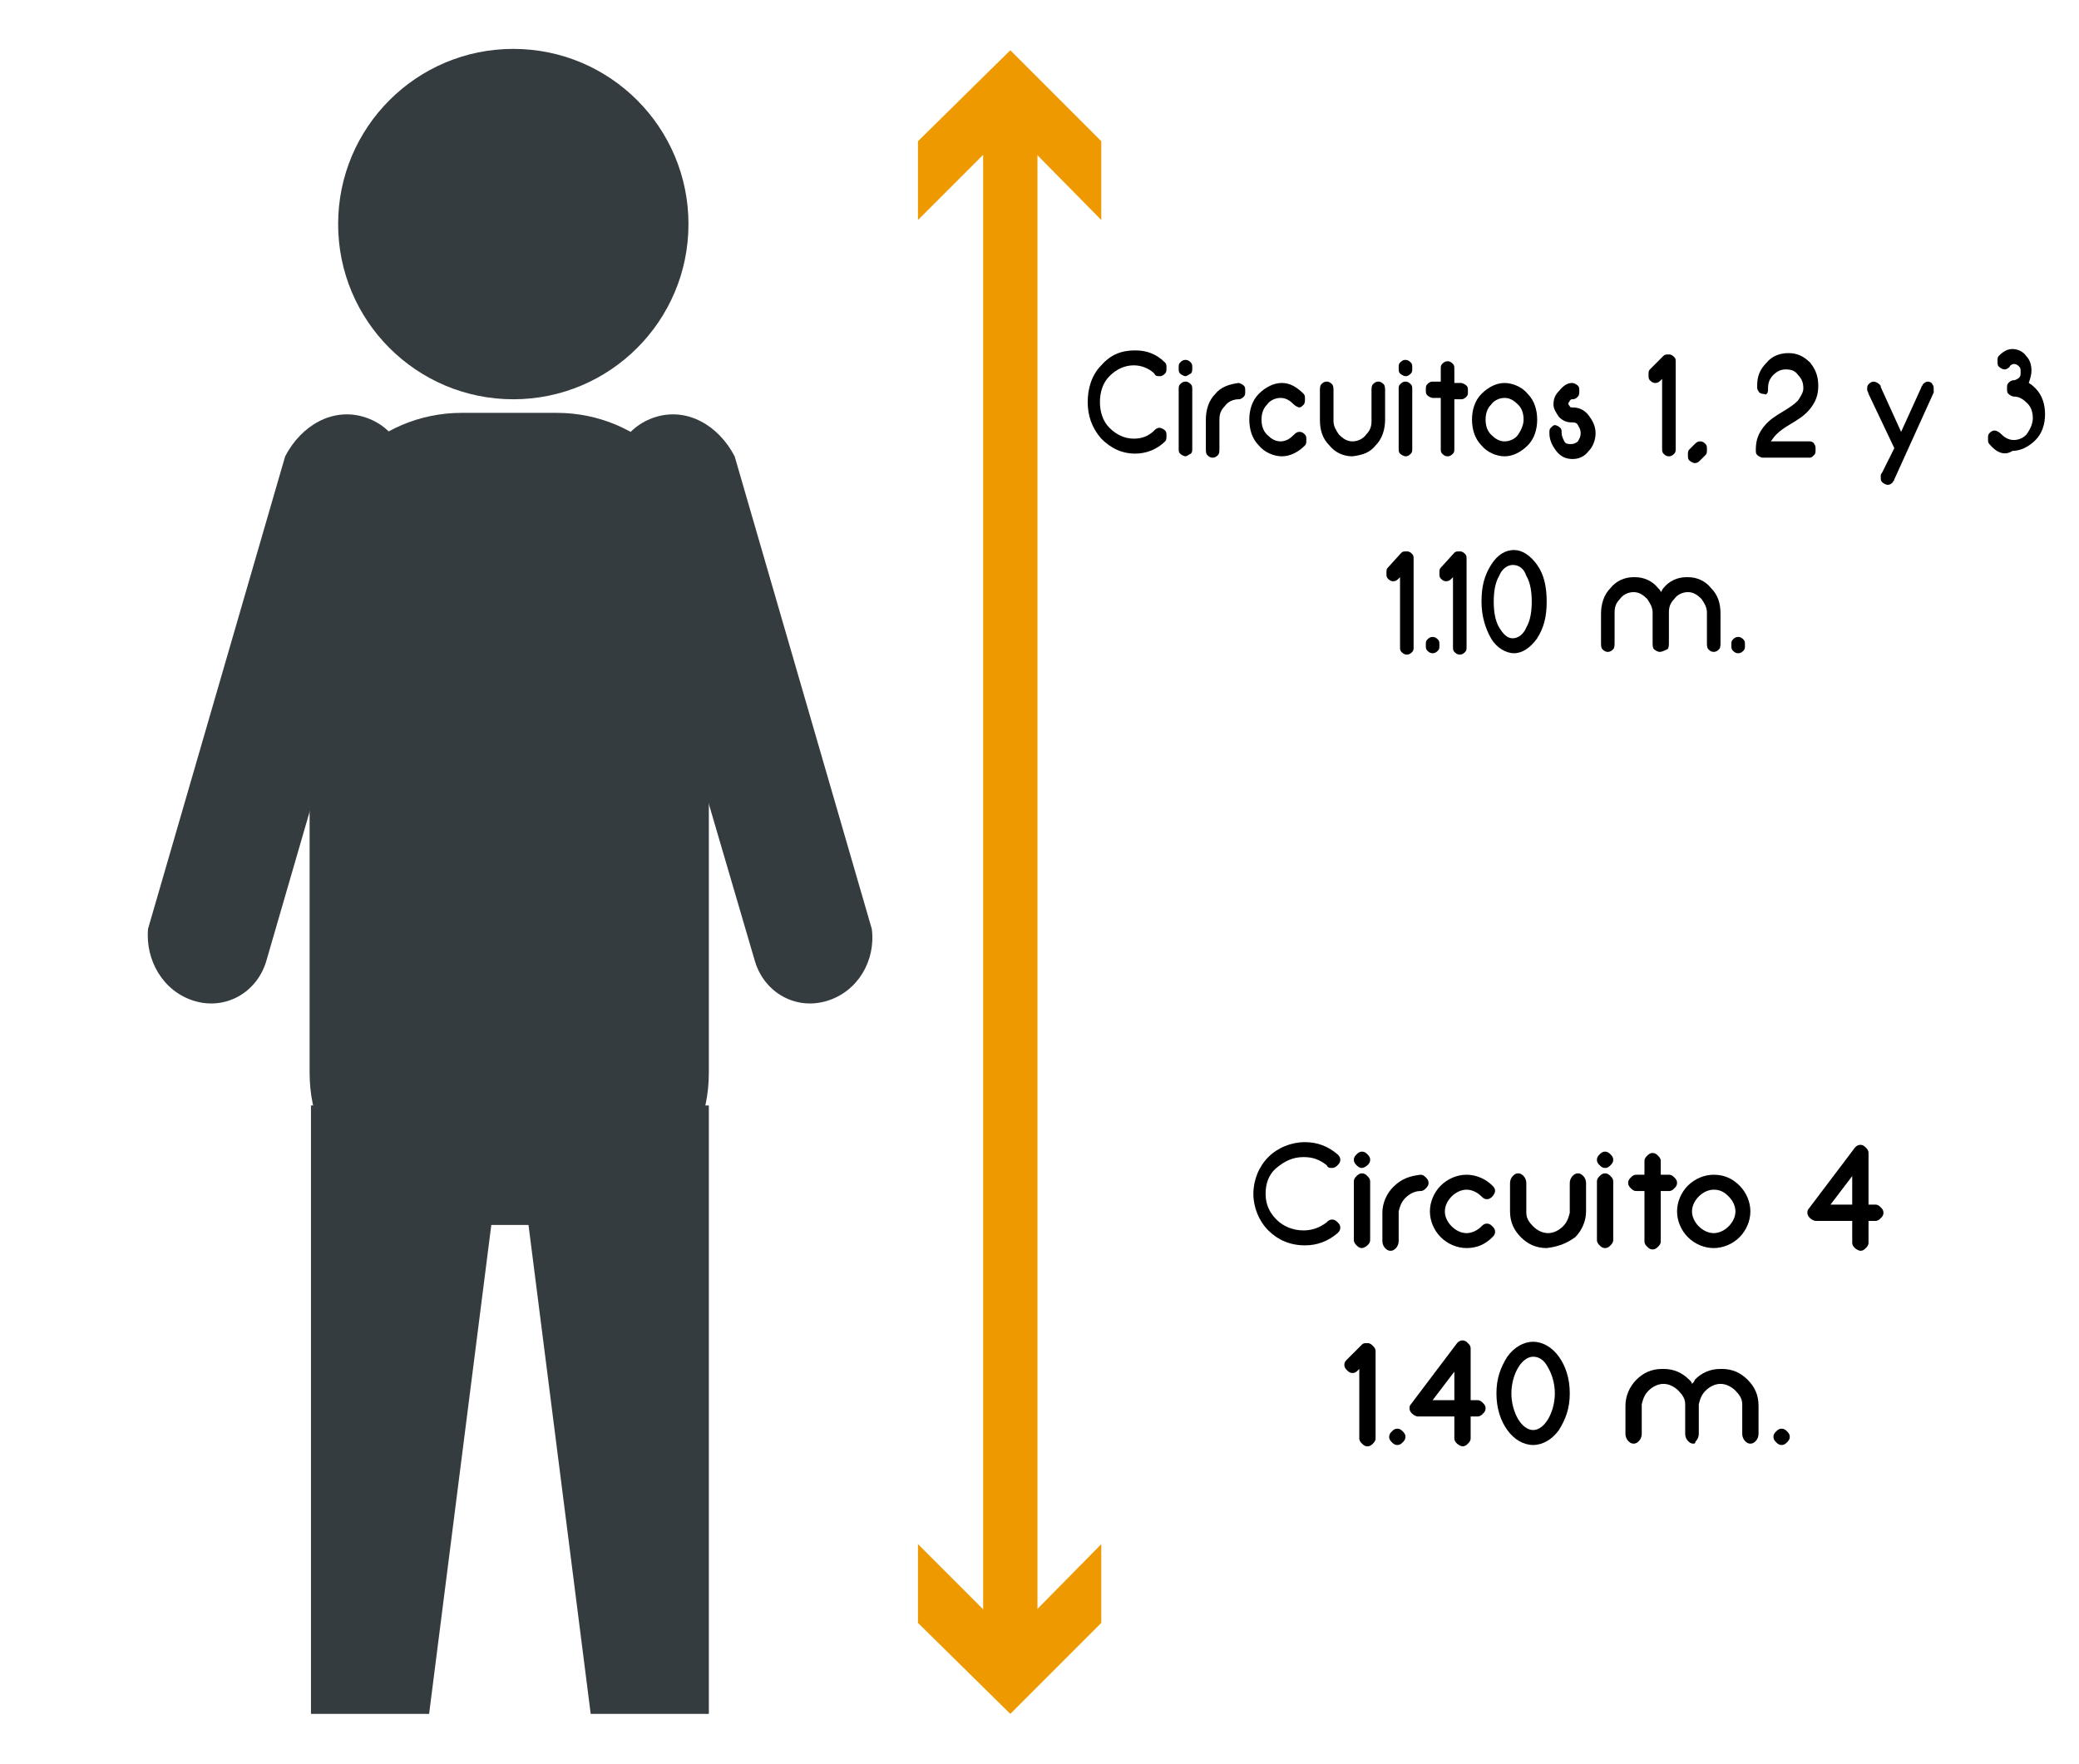 <?xml version="1.0" encoding="utf-8"?>
<!-- Generator: Adobe Illustrator 23.0.5, SVG Export Plug-In . SVG Version: 6.00 Build 0)  -->
<svg version="1.1" id="Capa_1" xmlns="http://www.w3.org/2000/svg" xmlns:xlink="http://www.w3.org/1999/xlink" x="0px" y="0px"
	 viewBox="0 0 153.1 129.9" style="enable-background:new 0 0 153.1 129.9;" xml:space="preserve">
<style type="text/css">
	.st0{fill:#353C40;}
	.st1{fill:none;stroke:#EF9900;stroke-width:4;stroke-linecap:round;stroke-miterlimit:10;}
	.st2{fill:#EF9900;}
</style>
<g>
	<circle class="st0" cx="37.8" cy="16.5" r="12.9"/>
</g>
<g>
	<path class="st0" d="M41,90.2h-7c-6.2,0-11.2-5-11.2-11.2V41.6c0-6.2,5-11.2,11.2-11.2h7c6.2,0,11.2,5,11.2,11.2V79
		C52.2,85.2,47.2,90.2,41,90.2z"/>
</g>
<g>
	<polygon class="st0" points="31.6,126.2 22.9,126.2 22.9,81.4 37.3,81.4 	"/>
</g>
<g>
	<path class="st0" d="M60.9,73.7L60.9,73.7c-2.3,0.7-4.6-0.6-5.3-2.9L45.4,36c-0.7-2.3,0.6-4.6,2.9-5.3l0,0c2.3-0.7,4.6,0.6,5.8,2.9
		l10.1,34.8C64.5,70.7,63.2,73,60.9,73.7z"/>
</g>
<g>
	<path class="st0" d="M14.3,73.7L14.3,73.7c2.3,0.7,4.6-0.6,5.3-2.9L29.7,36c0.7-2.3-0.6-4.6-2.9-5.3l0,0c-2.3-0.7-4.6,0.6-5.8,2.9
		L10.9,68.4C10.7,70.7,12,73,14.3,73.7z"/>
</g>
<g>
	<polygon class="st0" points="43.5,126.2 52.2,126.2 52.2,81.4 37.8,81.4 	"/>
</g>
<g>
	<line class="st0" x1="74.4" y1="126.2" x2="74.4" y2="3.7"/>
	<g>
		<line class="st1" x1="74.4" y1="121.7" x2="74.4" y2="8.2"/>
		<g>
			<polygon class="st2" points="81.1,113.7 74.4,120.5 67.6,113.7 67.6,119.5 74.4,126.2 81.1,119.5 			"/>
		</g>
		<g>
			<polygon class="st2" points="81.1,16.2 74.4,9.4 67.6,16.2 67.6,10.4 74.4,3.7 81.1,10.4 			"/>
		</g>
	</g>
</g>
<g>
	<path d="M85,27.5L85,27.5c-0.4-0.4-1-0.6-1.5-0.6c-0.7,0-1.3,0.3-1.8,0.8c-0.5,0.5-0.7,1.2-0.7,1.9s0.2,1.4,0.7,1.9
		c0.5,0.5,1.1,0.8,1.8,0.8c0.6,0,1.1-0.2,1.5-0.6l0,0c0,0,0,0,0,0c0.1-0.1,0.2-0.2,0.4-0.2c0.1,0,0.3,0.1,0.4,0.2
		c0.1,0.1,0.1,0.2,0.1,0.4s0,0.3-0.1,0.4c0,0,0,0,0,0l0,0c-0.6,0.6-1.4,0.9-2.2,0.9c-1,0-1.8-0.4-2.5-1.1c-0.7-0.8-1-1.7-1-2.7
		s0.3-2,1-2.7c0.7-0.8,1.5-1.1,2.5-1.1c0.9,0,1.6,0.3,2.2,0.9l0,0c0,0,0,0,0,0c0.1,0.1,0.1,0.2,0.1,0.4s0,0.3-0.1,0.4
		c-0.1,0.1-0.2,0.2-0.4,0.2C85.2,27.7,85.1,27.7,85,27.5C85,27.5,85,27.5,85,27.5z"/>
	<path d="M87.3,27.7c-0.1,0-0.3-0.1-0.4-0.2s-0.1-0.2-0.1-0.4s0-0.3,0.1-0.4s0.2-0.2,0.4-0.2s0.3,0.1,0.4,0.2
		c0.1,0.1,0.1,0.2,0.1,0.4s0,0.3-0.1,0.4C87.5,27.6,87.4,27.7,87.3,27.7z M87.3,33.6c-0.1,0-0.3-0.1-0.4-0.2s-0.1-0.2-0.1-0.4v-4.3
		c0-0.2,0-0.3,0.1-0.4s0.2-0.2,0.4-0.2s0.3,0.1,0.4,0.2c0.1,0.1,0.1,0.2,0.1,0.4V33c0,0.2,0,0.3-0.1,0.4
		C87.5,33.5,87.4,33.6,87.3,33.6z"/>
	<path d="M91.2,28.2c0.1,0,0.3,0.1,0.4,0.2c0.1,0.1,0.1,0.2,0.1,0.4s0,0.3-0.1,0.4c-0.1,0.1-0.2,0.2-0.4,0.2h0c-0.4,0-0.8,0.2-1,0.5
		c-0.3,0.3-0.4,0.6-0.4,1c0,0,0,0.1,0,0.1V33c0,0.2,0,0.4-0.1,0.5c-0.1,0.1-0.2,0.2-0.4,0.2s-0.3-0.1-0.4-0.2s-0.1-0.3-0.1-0.5v-2.1
		c0-0.7,0.2-1.4,0.7-1.9C89.9,28.5,90.5,28.3,91.2,28.2z"/>
	<path d="M96,29C96,29,96,29,96,29c0.1,0.1,0.1,0.2,0.1,0.4c0,0.1,0,0.3-0.1,0.4c-0.1,0.1-0.2,0.2-0.3,0.2c-0.1,0-0.3-0.1-0.4-0.2h0
		c-0.3-0.3-0.6-0.5-1-0.5s-0.8,0.2-1,0.5c-0.3,0.3-0.4,0.7-0.4,1.1s0.1,0.8,0.4,1.1c0.3,0.3,0.6,0.5,1,0.5c0.4,0,0.7-0.2,1-0.5
		c0,0,0,0,0,0c0.1-0.1,0.2-0.2,0.4-0.2s0.3,0.1,0.4,0.2c0.1,0.1,0.1,0.2,0.1,0.4s0,0.3-0.1,0.4c0,0,0,0,0,0
		c-0.5,0.5-1.1,0.8-1.7,0.8s-1.3-0.3-1.7-0.8c-0.5-0.5-0.7-1.2-0.7-1.9s0.2-1.4,0.7-1.9c0.5-0.5,1.1-0.8,1.7-0.8S95.5,28.5,96,29
		L96,29z"/>
	<path d="M99.6,33.6c-0.7,0-1.3-0.3-1.7-0.8c-0.5-0.5-0.7-1.1-0.7-1.9v-2.1c0-0.2,0-0.4,0.1-0.5s0.2-0.2,0.4-0.2s0.3,0.1,0.4,0.2
		c0.1,0.1,0.1,0.3,0.1,0.5v2.1c0,0,0,0.1,0,0.1c0,0.4,0.2,0.7,0.4,1c0.3,0.3,0.6,0.5,1,0.5h0c0.4,0,0.8-0.2,1-0.5
		c0.3-0.3,0.4-0.6,0.4-1c0,0,0-0.1,0-0.1v-2.1c0-0.2,0-0.4,0.1-0.5c0.1-0.1,0.2-0.2,0.4-0.2s0.3,0.1,0.4,0.2
		c0.1,0.1,0.1,0.3,0.1,0.5v2.1c0,0.7-0.2,1.4-0.7,1.9C100.9,33.3,100.4,33.5,99.6,33.6L99.6,33.6z"/>
	<path d="M103.5,27.7c-0.1,0-0.3-0.1-0.4-0.2s-0.1-0.2-0.1-0.4s0-0.3,0.1-0.4s0.2-0.2,0.4-0.2s0.3,0.1,0.4,0.2
		c0.1,0.1,0.1,0.2,0.1,0.4s0,0.3-0.1,0.4C103.8,27.6,103.7,27.7,103.5,27.7z M103.5,33.6c-0.1,0-0.3-0.1-0.4-0.2S103,33.2,103,33
		v-4.3c0-0.2,0-0.3,0.1-0.4s0.2-0.2,0.4-0.2s0.3,0.1,0.4,0.2c0.1,0.1,0.1,0.2,0.1,0.4V33c0,0.2,0,0.3-0.1,0.4
		C103.8,33.5,103.7,33.6,103.5,33.6z"/>
	<path d="M106.1,28.2v-1c0-0.2,0-0.3,0.1-0.4s0.2-0.2,0.4-0.2s0.3,0.1,0.4,0.2c0.1,0.1,0.1,0.2,0.1,0.4v1h0.5c0.1,0,0.3,0.1,0.4,0.2
		s0.1,0.2,0.1,0.4s0,0.3-0.1,0.4s-0.2,0.2-0.4,0.2h-0.5V33c0,0.2,0,0.3-0.1,0.4c-0.1,0.1-0.2,0.2-0.4,0.2s-0.3-0.1-0.4-0.2
		s-0.1-0.2-0.1-0.4v-3.7h-0.6c-0.1,0-0.3-0.1-0.4-0.2s-0.1-0.2-0.1-0.4s0-0.3,0.1-0.4s0.2-0.2,0.4-0.2H106.1z"/>
	<path d="M112.5,29c0.5,0.5,0.7,1.2,0.7,1.9s-0.2,1.4-0.7,1.9c-0.5,0.5-1.1,0.8-1.7,0.8s-1.3-0.3-1.7-0.8c-0.5-0.5-0.7-1.2-0.7-1.9
		s0.2-1.4,0.7-1.9c0.5-0.5,1.1-0.8,1.7-0.8S112.1,28.5,112.5,29z M110.8,29.3c-0.4,0-0.8,0.2-1,0.5c-0.3,0.3-0.4,0.7-0.4,1.1
		s0.1,0.8,0.4,1.1c0.3,0.3,0.6,0.5,1,0.5s0.8-0.2,1-0.5s0.4-0.7,0.4-1.1s-0.1-0.8-0.4-1.1C111.5,29.5,111.2,29.3,110.8,29.3z"/>
	<path d="M115.8,28.2c0.1,0,0.3,0.1,0.4,0.2s0.1,0.2,0.1,0.4c0,0.1,0,0.3-0.1,0.4c-0.1,0.1-0.2,0.2-0.4,0.2c-0.1,0-0.1,0-0.2,0.1
		c0,0.1-0.1,0.1-0.1,0.2s0,0.1,0.1,0.2c0,0.1,0.1,0.1,0.2,0.1c0.5,0,0.9,0.2,1.2,0.6c0.3,0.4,0.5,0.8,0.5,1.3s-0.2,1-0.5,1.3
		c-0.3,0.4-0.7,0.6-1.2,0.6s-0.9-0.2-1.2-0.6c-0.3-0.4-0.5-0.8-0.5-1.3c0-0.2,0-0.3,0.1-0.4c0.1-0.1,0.2-0.2,0.3-0.2
		c0.1,0,0.3,0.1,0.4,0.2s0.1,0.2,0.1,0.4c0,0.2,0.1,0.4,0.2,0.6c0.1,0.2,0.3,0.2,0.5,0.2s0.4-0.1,0.5-0.2c0.1-0.2,0.2-0.3,0.2-0.6
		s-0.1-0.4-0.2-0.6c-0.1-0.2-0.3-0.2-0.5-0.2c-0.3,0-0.6-0.1-0.9-0.4c-0.2-0.3-0.4-0.6-0.4-0.9c0-0.4,0.1-0.7,0.4-1
		C115.2,28.3,115.5,28.2,115.8,28.2z"/>
	<path d="M122.5,26.2c0.1-0.1,0.2-0.1,0.4-0.1s0.3,0.1,0.4,0.2c0.1,0.1,0.1,0.2,0.1,0.4V33c0,0.2,0,0.3-0.1,0.4
		c-0.1,0.1-0.2,0.2-0.4,0.2s-0.3-0.1-0.4-0.2s-0.1-0.2-0.1-0.4v-5.1l-0.1,0.1c-0.1,0.1-0.2,0.2-0.4,0.2s-0.3-0.1-0.4-0.2
		s-0.1-0.2-0.1-0.4s0-0.3,0.1-0.4L122.5,26.2z"/>
	<path d="M125.2,33.9c-0.1,0.1-0.2,0.2-0.4,0.2c-0.1,0-0.3-0.1-0.4-0.2s-0.1-0.2-0.1-0.4c0,0,0,0,0,0c0-0.2,0-0.3,0.1-0.4l0.4-0.4
		c0.1-0.1,0.2-0.2,0.4-0.2s0.3,0.1,0.4,0.2c0.1,0.1,0.1,0.2,0.1,0.4c0,0.2,0,0.3-0.1,0.4L125.2,33.9z"/>
	<path d="M130.4,32.5h2.9c0.1,0,0.3,0.1,0.3,0.2c0.1,0.1,0.1,0.2,0.1,0.4s0,0.3-0.1,0.4c-0.1,0.1-0.2,0.2-0.3,0.2h-3.5
		c-0.1,0-0.3-0.1-0.4-0.2c-0.1-0.1-0.1-0.2-0.1-0.4c0-0.7,0.2-1.2,0.6-1.7c0.4-0.5,0.9-0.8,1.4-1.1s0.8-0.5,1.1-0.8
		c0.2-0.3,0.4-0.6,0.4-0.9c0-0.4-0.1-0.7-0.4-1c-0.2-0.3-0.5-0.4-0.9-0.4c-0.3,0-0.6,0.1-0.9,0.4s-0.4,0.6-0.4,1
		c0,0.2,0,0.3-0.1,0.4S130,29,129.8,29c-0.1,0-0.3-0.1-0.3-0.2c-0.1-0.1-0.1-0.2-0.1-0.4c0-0.7,0.2-1.2,0.7-1.7
		c0.4-0.5,1-0.7,1.6-0.7c0.6,0,1.1,0.2,1.6,0.7c0.4,0.5,0.6,1,0.6,1.7c0,0.7-0.2,1.2-0.6,1.7c-0.4,0.5-0.9,0.8-1.4,1.1
		s-0.8,0.5-1.1,0.8C130.6,32.2,130.5,32.4,130.4,32.5z"/>
	<path d="M137.6,29c0-0.1-0.1-0.2-0.1-0.3c0-0.2,0-0.3,0.1-0.4s0.2-0.2,0.4-0.2c0.1,0,0.3,0.1,0.4,0.2c0.1,0.1,0.1,0.1,0.1,0.2
		l1.5,3.3l1.5-3.3c0-0.1,0.1-0.1,0.1-0.2c0.1-0.1,0.2-0.2,0.4-0.2c0.1,0,0.3,0.1,0.3,0.2c0.1,0.1,0.1,0.2,0.1,0.4c0,0.1,0,0.2,0,0.2
		l-2.9,6.4c0,0.1-0.1,0.1-0.1,0.2c-0.1,0.1-0.2,0.2-0.4,0.2c-0.1,0-0.3-0.1-0.4-0.2c-0.1-0.1-0.1-0.2-0.1-0.4c0-0.1,0-0.2,0.1-0.3
		l0.9-1.8L137.6,29z"/>
	<path d="M146.5,32.7c-0.1-0.1-0.1-0.2-0.1-0.4c0-0.2,0-0.3,0.1-0.4s0.2-0.2,0.4-0.2c0.1,0,0.3,0.1,0.4,0.2c0,0,0,0,0,0c0,0,0,0,0,0
		c0.3,0.3,0.6,0.5,1,0.5c0.4,0,0.8-0.2,1-0.5s0.4-0.7,0.4-1.1c0-0.4-0.1-0.8-0.4-1.1c-0.3-0.3-0.6-0.5-1-0.5c-0.1,0-0.3-0.1-0.4-0.2
		c-0.1-0.1-0.1-0.2-0.1-0.4c0-0.2,0-0.3,0.1-0.4s0.2-0.2,0.4-0.2c0.1,0,0.3-0.1,0.4-0.2c0.1-0.1,0.1-0.2,0.1-0.4
		c0-0.2,0-0.3-0.1-0.4s-0.2-0.2-0.4-0.2c-0.1,0-0.3,0.1-0.3,0.2c0,0,0,0,0,0c0,0,0,0,0,0c-0.1,0.1-0.2,0.2-0.4,0.2
		c-0.1,0-0.3-0.1-0.4-0.2c-0.1-0.1-0.1-0.2-0.1-0.4c0-0.2,0-0.3,0.1-0.4c0,0,0,0,0,0c0,0,0,0,0,0c0.3-0.3,0.6-0.5,1-0.5
		c0.4,0,0.8,0.2,1,0.5c0.3,0.3,0.4,0.7,0.4,1.1c0,0.3-0.1,0.6-0.2,0.9c0.2,0.1,0.4,0.3,0.5,0.4c0.5,0.5,0.7,1.2,0.7,1.9
		s-0.2,1.4-0.7,1.9c-0.5,0.5-1.1,0.8-1.7,0.8C147.6,33.6,147,33.3,146.5,32.7C146.5,32.8,146.5,32.8,146.5,32.7
		C146.5,32.8,146.5,32.8,146.5,32.7z"/>
	<path d="M103.2,40.7c0.1-0.1,0.2-0.1,0.4-0.1s0.3,0.1,0.4,0.2c0.1,0.1,0.1,0.2,0.1,0.4v6.4c0,0.2,0,0.3-0.1,0.4
		c-0.1,0.1-0.2,0.2-0.4,0.2s-0.3-0.1-0.4-0.2s-0.1-0.2-0.1-0.4v-5.1l-0.1,0.1c-0.1,0.1-0.2,0.2-0.4,0.2s-0.3-0.1-0.4-0.2
		s-0.1-0.2-0.1-0.4s0-0.3,0.1-0.4L103.2,40.7z"/>
	<path d="M105.9,47.1c0.1,0.1,0.1,0.2,0.1,0.4s0,0.3-0.1,0.4c-0.1,0.1-0.2,0.2-0.4,0.2s-0.3-0.1-0.4-0.2s-0.1-0.2-0.1-0.4
		s0-0.3,0.1-0.4s0.2-0.2,0.4-0.2S105.8,47,105.9,47.1z"/>
	<path d="M107.1,40.7c0.1-0.1,0.2-0.1,0.4-0.1s0.3,0.1,0.4,0.2c0.1,0.1,0.1,0.2,0.1,0.4v6.4c0,0.2,0,0.3-0.1,0.4
		c-0.1,0.1-0.2,0.2-0.4,0.2s-0.3-0.1-0.4-0.2s-0.1-0.2-0.1-0.4v-5.1l-0.1,0.1c-0.1,0.1-0.2,0.2-0.4,0.2s-0.3-0.1-0.4-0.2
		s-0.1-0.2-0.1-0.4s0-0.3,0.1-0.4L107.1,40.7z"/>
	<path d="M113.2,41.6c0.5,0.7,0.7,1.6,0.7,2.7s-0.2,1.9-0.7,2.7c-0.5,0.7-1.1,1.1-1.7,1.1s-1.3-0.4-1.7-1.1s-0.7-1.6-0.7-2.7
		s0.2-1.9,0.7-2.7s1.1-1.1,1.7-1.1S112.7,40.9,113.2,41.6z M111.4,41.6c-0.4,0-0.8,0.3-1,0.8c-0.3,0.5-0.4,1.2-0.4,1.9
		s0.1,1.4,0.4,1.9c0.3,0.5,0.6,0.8,1,0.8s0.8-0.3,1-0.8c0.3-0.5,0.4-1.2,0.4-1.9s-0.1-1.4-0.4-1.9C112.2,41.8,111.8,41.6,111.4,41.6
		z"/>
	<path d="M122.2,48c-0.1,0-0.3-0.1-0.4-0.2c-0.1-0.1-0.1-0.3-0.1-0.5v-2.1c0,0,0-0.1,0-0.1c0-0.4-0.2-0.7-0.4-1
		c-0.3-0.3-0.6-0.5-1-0.5h0c-0.4,0-0.8,0.2-1,0.5c-0.3,0.3-0.4,0.6-0.4,1c0,0,0,0.1,0,0.1v2.1c0,0.2,0,0.4-0.1,0.5
		c-0.1,0.1-0.2,0.2-0.4,0.2s-0.3-0.1-0.4-0.2s-0.1-0.3-0.1-0.5v-2.1c0-0.7,0.2-1.4,0.7-1.9c0.4-0.5,1-0.8,1.7-0.8h0.1
		c0.7,0,1.3,0.3,1.7,0.8c0.1,0.1,0.2,0.2,0.2,0.3c0.1-0.1,0.1-0.2,0.2-0.3c0.4-0.5,1-0.8,1.7-0.8h0.1c0.7,0,1.3,0.3,1.7,0.8
		c0.5,0.5,0.7,1.1,0.7,1.9v2.1c0,0.2,0,0.4-0.1,0.5c-0.1,0.1-0.2,0.2-0.4,0.2s-0.3-0.1-0.4-0.2c-0.1-0.1-0.1-0.3-0.1-0.5v-2.1
		c0,0,0-0.1,0-0.1c0-0.4-0.2-0.7-0.4-1c-0.3-0.3-0.6-0.5-1-0.5h0c-0.4,0-0.8,0.2-1,0.5c-0.3,0.3-0.4,0.6-0.4,1c0,0,0,0.1,0,0.1v2.1
		c0,0.2,0,0.4-0.1,0.5C122.4,48,122.3,48,122.2,48L122.2,48z"/>
	<path d="M128.4,47.1c0.1,0.1,0.1,0.2,0.1,0.4s0,0.3-0.1,0.4c-0.1,0.1-0.2,0.2-0.4,0.2s-0.3-0.1-0.4-0.2s-0.1-0.2-0.1-0.4
		s0-0.3,0.1-0.4s0.2-0.2,0.4-0.2S128.3,47,128.4,47.1z"/>
</g>
<g>
	<path d="M97.7,85.8L97.7,85.8c-0.5-0.4-1-0.6-1.7-0.6c-0.8,0-1.4,0.3-2,0.8s-0.8,1.2-0.8,1.9c0,0.8,0.3,1.4,0.8,1.9
		c0.5,0.5,1.2,0.8,2,0.8c0.6,0,1.2-0.2,1.7-0.6l0,0c0,0,0,0,0,0c0.1-0.1,0.2-0.2,0.4-0.2s0.3,0.1,0.4,0.2s0.2,0.2,0.2,0.4
		s-0.1,0.3-0.2,0.4c0,0,0,0,0,0l0,0c-0.7,0.6-1.5,0.9-2.4,0.9c-1.1,0-2-0.4-2.7-1.1s-1.1-1.7-1.1-2.7s0.4-2,1.1-2.7s1.7-1.1,2.7-1.1
		c0.9,0,1.7,0.3,2.4,0.9l0,0c0,0,0,0,0,0c0.1,0.1,0.2,0.2,0.2,0.4s-0.1,0.3-0.2,0.4S98.3,86,98.1,86S97.8,86,97.7,85.8
		C97.7,85.8,97.7,85.8,97.7,85.8z"/>
	<path d="M100.3,86c-0.2,0-0.3-0.1-0.4-0.2s-0.2-0.2-0.2-0.4s0.1-0.3,0.2-0.4s0.2-0.2,0.4-0.2s0.3,0.1,0.4,0.2s0.2,0.2,0.2,0.4
		s-0.1,0.3-0.2,0.4S100.4,86,100.3,86z M100.3,91.9c-0.2,0-0.3-0.1-0.4-0.2s-0.2-0.2-0.2-0.4V87c0-0.2,0.1-0.3,0.2-0.4
		s0.2-0.2,0.4-0.2s0.3,0.1,0.4,0.2s0.2,0.2,0.2,0.4v4.3c0,0.2-0.1,0.3-0.2,0.4S100.4,91.9,100.3,91.9z"/>
	<path d="M104.6,86.5c0.2,0,0.3,0.1,0.4,0.2s0.2,0.2,0.2,0.4s-0.1,0.3-0.2,0.4s-0.2,0.2-0.4,0.2h0c-0.4,0-0.8,0.2-1.1,0.5
		c-0.3,0.3-0.4,0.6-0.5,1c0,0,0,0.1,0,0.1v2.1c0,0.2-0.1,0.4-0.2,0.5s-0.2,0.2-0.4,0.2s-0.3-0.1-0.4-0.2s-0.2-0.3-0.2-0.5v-2.1
		c0-0.7,0.3-1.4,0.8-1.9C103.2,86.8,103.8,86.6,104.6,86.5z"/>
	<path d="M109.9,87.3C109.9,87.3,109.9,87.3,109.9,87.3c0.1,0.1,0.2,0.2,0.2,0.4c0,0.1-0.1,0.3-0.2,0.4s-0.2,0.2-0.4,0.2
		c-0.2,0-0.3-0.1-0.4-0.2h0c-0.3-0.3-0.7-0.5-1.1-0.5c-0.4,0-0.8,0.2-1.1,0.5c-0.3,0.3-0.5,0.7-0.5,1.1s0.2,0.8,0.5,1.1
		c0.3,0.3,0.7,0.5,1.1,0.5c0.4,0,0.8-0.2,1.1-0.5c0,0,0,0,0,0c0.1-0.1,0.2-0.2,0.4-0.2s0.3,0.1,0.4,0.2c0.1,0.1,0.2,0.2,0.2,0.4
		s-0.1,0.3-0.2,0.4c0,0,0,0,0,0c-0.5,0.5-1.1,0.8-1.9,0.8c-0.7,0-1.4-0.3-1.9-0.8c-0.5-0.5-0.8-1.2-0.8-1.9s0.3-1.4,0.8-1.9
		c0.5-0.5,1.2-0.8,1.9-0.8C108.7,86.5,109.4,86.8,109.9,87.3L109.9,87.3z"/>
	<path d="M113.9,91.9c-0.8,0-1.4-0.3-1.9-0.8c-0.5-0.5-0.8-1.1-0.8-1.9v-2.1c0-0.2,0.1-0.4,0.2-0.5s0.2-0.2,0.4-0.2s0.3,0.1,0.4,0.2
		s0.2,0.3,0.2,0.5v2.1c0,0,0,0.1,0,0.1c0,0.4,0.2,0.7,0.5,1c0.3,0.3,0.7,0.5,1.1,0.5h0c0.4,0,0.8-0.2,1.1-0.5c0.3-0.3,0.4-0.6,0.5-1
		c0,0,0-0.1,0-0.1v-2.1c0-0.2,0.1-0.4,0.2-0.5s0.2-0.2,0.4-0.2s0.3,0.1,0.4,0.2s0.2,0.3,0.2,0.5v2.1c0,0.7-0.3,1.4-0.8,1.9
		C115.3,91.6,114.7,91.8,113.9,91.9L113.9,91.9z"/>
	<path d="M118.2,86c-0.2,0-0.3-0.1-0.4-0.2s-0.2-0.2-0.2-0.4s0.1-0.3,0.2-0.4s0.2-0.2,0.4-0.2s0.3,0.1,0.4,0.2s0.2,0.2,0.2,0.4
		s-0.1,0.3-0.2,0.4S118.4,86,118.2,86z M118.2,91.9c-0.2,0-0.3-0.1-0.4-0.2s-0.2-0.2-0.2-0.4V87c0-0.2,0.1-0.3,0.2-0.4
		s0.2-0.2,0.4-0.2s0.3,0.1,0.4,0.2s0.2,0.2,0.2,0.4v4.3c0,0.2-0.1,0.3-0.2,0.4S118.4,91.9,118.2,91.9z"/>
	<path d="M121.1,86.5v-1c0-0.2,0.1-0.3,0.2-0.4s0.2-0.2,0.4-0.2s0.3,0.1,0.4,0.2s0.2,0.2,0.2,0.4v1h0.6c0.2,0,0.3,0.1,0.4,0.2
		s0.2,0.2,0.2,0.4s-0.1,0.3-0.2,0.4s-0.2,0.2-0.4,0.2h-0.6v3.7c0,0.2-0.1,0.3-0.2,0.4s-0.2,0.2-0.4,0.2s-0.3-0.1-0.4-0.2
		s-0.2-0.2-0.2-0.4v-3.7h-0.6c-0.2,0-0.3-0.1-0.4-0.2s-0.2-0.2-0.2-0.4s0.1-0.3,0.2-0.4s0.2-0.2,0.4-0.2H121.1z"/>
	<path d="M128.1,87.3c0.5,0.5,0.8,1.2,0.8,1.9s-0.3,1.4-0.8,1.9c-0.5,0.5-1.2,0.8-1.9,0.8c-0.7,0-1.4-0.3-1.9-0.8
		c-0.5-0.5-0.8-1.2-0.8-1.9s0.3-1.4,0.8-1.9c0.5-0.5,1.2-0.8,1.9-0.8C127,86.5,127.6,86.8,128.1,87.3z M126.2,87.6
		c-0.4,0-0.8,0.2-1.1,0.5c-0.3,0.3-0.5,0.7-0.5,1.1s0.2,0.8,0.5,1.1c0.3,0.3,0.7,0.5,1.1,0.5c0.4,0,0.8-0.2,1.1-0.5s0.5-0.7,0.5-1.1
		s-0.2-0.8-0.5-1.1S126.7,87.6,126.2,87.6z"/>
	<path d="M136.6,84.5c0.1-0.1,0.2-0.2,0.4-0.2c0.2,0,0.3,0.1,0.4,0.2c0.1,0.1,0.2,0.2,0.2,0.4v3.8h0.5c0.2,0,0.3,0.1,0.4,0.2
		c0.1,0.1,0.2,0.2,0.2,0.4c0,0.2-0.1,0.3-0.2,0.4c-0.1,0.1-0.2,0.2-0.4,0.2h-0.5v1.6c0,0.2-0.1,0.3-0.2,0.4
		c-0.1,0.1-0.2,0.2-0.4,0.2c-0.1,0-0.3-0.1-0.4-0.2c-0.1-0.1-0.2-0.2-0.2-0.4v-1.6h-2.7c-0.1,0-0.3-0.1-0.4-0.2
		c-0.1-0.1-0.2-0.2-0.2-0.4c0-0.1,0-0.2,0.1-0.3L136.6,84.5C136.5,84.6,136.6,84.5,136.6,84.5z M136.4,88.7v-2.1l-1.6,2.1H136.4z"/>
	<path d="M100.3,99c0.1-0.1,0.2-0.1,0.4-0.1s0.3,0.1,0.4,0.2s0.2,0.2,0.2,0.4v6.4c0,0.2-0.1,0.3-0.2,0.4s-0.2,0.2-0.4,0.2
		s-0.3-0.1-0.4-0.2s-0.2-0.2-0.2-0.4v-5.1l-0.1,0.1c-0.1,0.1-0.2,0.2-0.4,0.2s-0.3-0.1-0.4-0.2s-0.2-0.2-0.2-0.4s0.1-0.3,0.2-0.4
		L100.3,99z"/>
	<path d="M103.3,105.4c0.1,0.1,0.2,0.2,0.2,0.4s-0.1,0.3-0.2,0.4s-0.2,0.2-0.4,0.2s-0.3-0.1-0.4-0.2s-0.2-0.2-0.2-0.4
		s0.1-0.3,0.2-0.4s0.2-0.2,0.4-0.2S103.2,105.3,103.3,105.4z"/>
	<path d="M107.3,98.9c0.1-0.1,0.2-0.2,0.4-0.2c0.2,0,0.3,0.1,0.4,0.2c0.1,0.1,0.2,0.2,0.2,0.4v3.8h0.5c0.2,0,0.3,0.1,0.4,0.2
		c0.1,0.1,0.2,0.2,0.2,0.4c0,0.2-0.1,0.3-0.2,0.4c-0.1,0.1-0.2,0.2-0.4,0.2h-0.5v1.6c0,0.2-0.1,0.3-0.2,0.4
		c-0.1,0.1-0.2,0.2-0.4,0.2c-0.1,0-0.3-0.1-0.4-0.2c-0.1-0.1-0.2-0.2-0.2-0.4v-1.6h-2.7c-0.1,0-0.3-0.1-0.4-0.2
		c-0.1-0.1-0.2-0.2-0.2-0.4c0-0.1,0-0.2,0.1-0.3L107.3,98.9C107.2,99,107.2,99,107.3,98.9z M107.1,103.1v-2.1l-1.6,2.1H107.1z"/>
	<path d="M114.8,99.9c0.5,0.7,0.8,1.6,0.8,2.7s-0.3,1.9-0.8,2.7c-0.5,0.7-1.2,1.1-1.9,1.1s-1.4-0.4-1.9-1.1
		c-0.5-0.7-0.8-1.6-0.8-2.7s0.3-1.9,0.8-2.7c0.5-0.7,1.2-1.1,1.9-1.1S114.3,99.2,114.8,99.9z M112.9,99.9c-0.4,0-0.8,0.3-1.1,0.8
		c-0.3,0.5-0.5,1.2-0.5,1.9s0.2,1.4,0.5,1.9s0.7,0.8,1.1,0.8s0.8-0.3,1.1-0.8s0.5-1.2,0.5-1.9s-0.2-1.4-0.5-1.9
		C113.7,100.1,113.3,99.9,112.9,99.9z"/>
	<path d="M124.7,106.3c-0.2,0-0.3-0.1-0.4-0.2s-0.2-0.3-0.2-0.5v-2.1c0,0,0-0.1,0-0.1c0-0.4-0.2-0.7-0.5-1c-0.3-0.3-0.7-0.5-1.1-0.5
		h0c-0.4,0-0.8,0.2-1.1,0.5c-0.3,0.3-0.4,0.6-0.5,1c0,0,0,0.1,0,0.1v2.1c0,0.2-0.1,0.4-0.2,0.5s-0.2,0.2-0.4,0.2s-0.3-0.1-0.4-0.2
		s-0.2-0.3-0.2-0.5v-2.1c0-0.7,0.3-1.4,0.8-1.9c0.5-0.5,1.1-0.8,1.9-0.8h0.1c0.8,0,1.4,0.3,1.9,0.8c0.1,0.1,0.2,0.2,0.2,0.3
		c0.1-0.1,0.2-0.2,0.2-0.3c0.5-0.5,1.1-0.8,1.9-0.8h0.1c0.8,0,1.4,0.3,1.9,0.8c0.5,0.5,0.8,1.1,0.8,1.9v2.1c0,0.2-0.1,0.4-0.2,0.5
		s-0.2,0.2-0.4,0.2s-0.3-0.1-0.4-0.2s-0.2-0.3-0.2-0.5v-2.1c0,0,0-0.1,0-0.1c0-0.4-0.2-0.7-0.5-1c-0.3-0.3-0.7-0.5-1.1-0.5h0
		c-0.4,0-0.8,0.2-1.1,0.5c-0.3,0.3-0.4,0.6-0.5,1c0,0,0,0.1,0,0.1v2.1c0,0.2-0.1,0.4-0.2,0.5S124.9,106.3,124.7,106.3L124.7,106.3z"
		/>
	<path d="M131.6,105.4c0.1,0.1,0.2,0.2,0.2,0.4s-0.1,0.3-0.2,0.4s-0.2,0.2-0.4,0.2s-0.3-0.1-0.4-0.2s-0.2-0.2-0.2-0.4
		s0.1-0.3,0.2-0.4s0.2-0.2,0.4-0.2S131.5,105.3,131.6,105.4z"/>
</g>
<g>
</g>
</svg>
